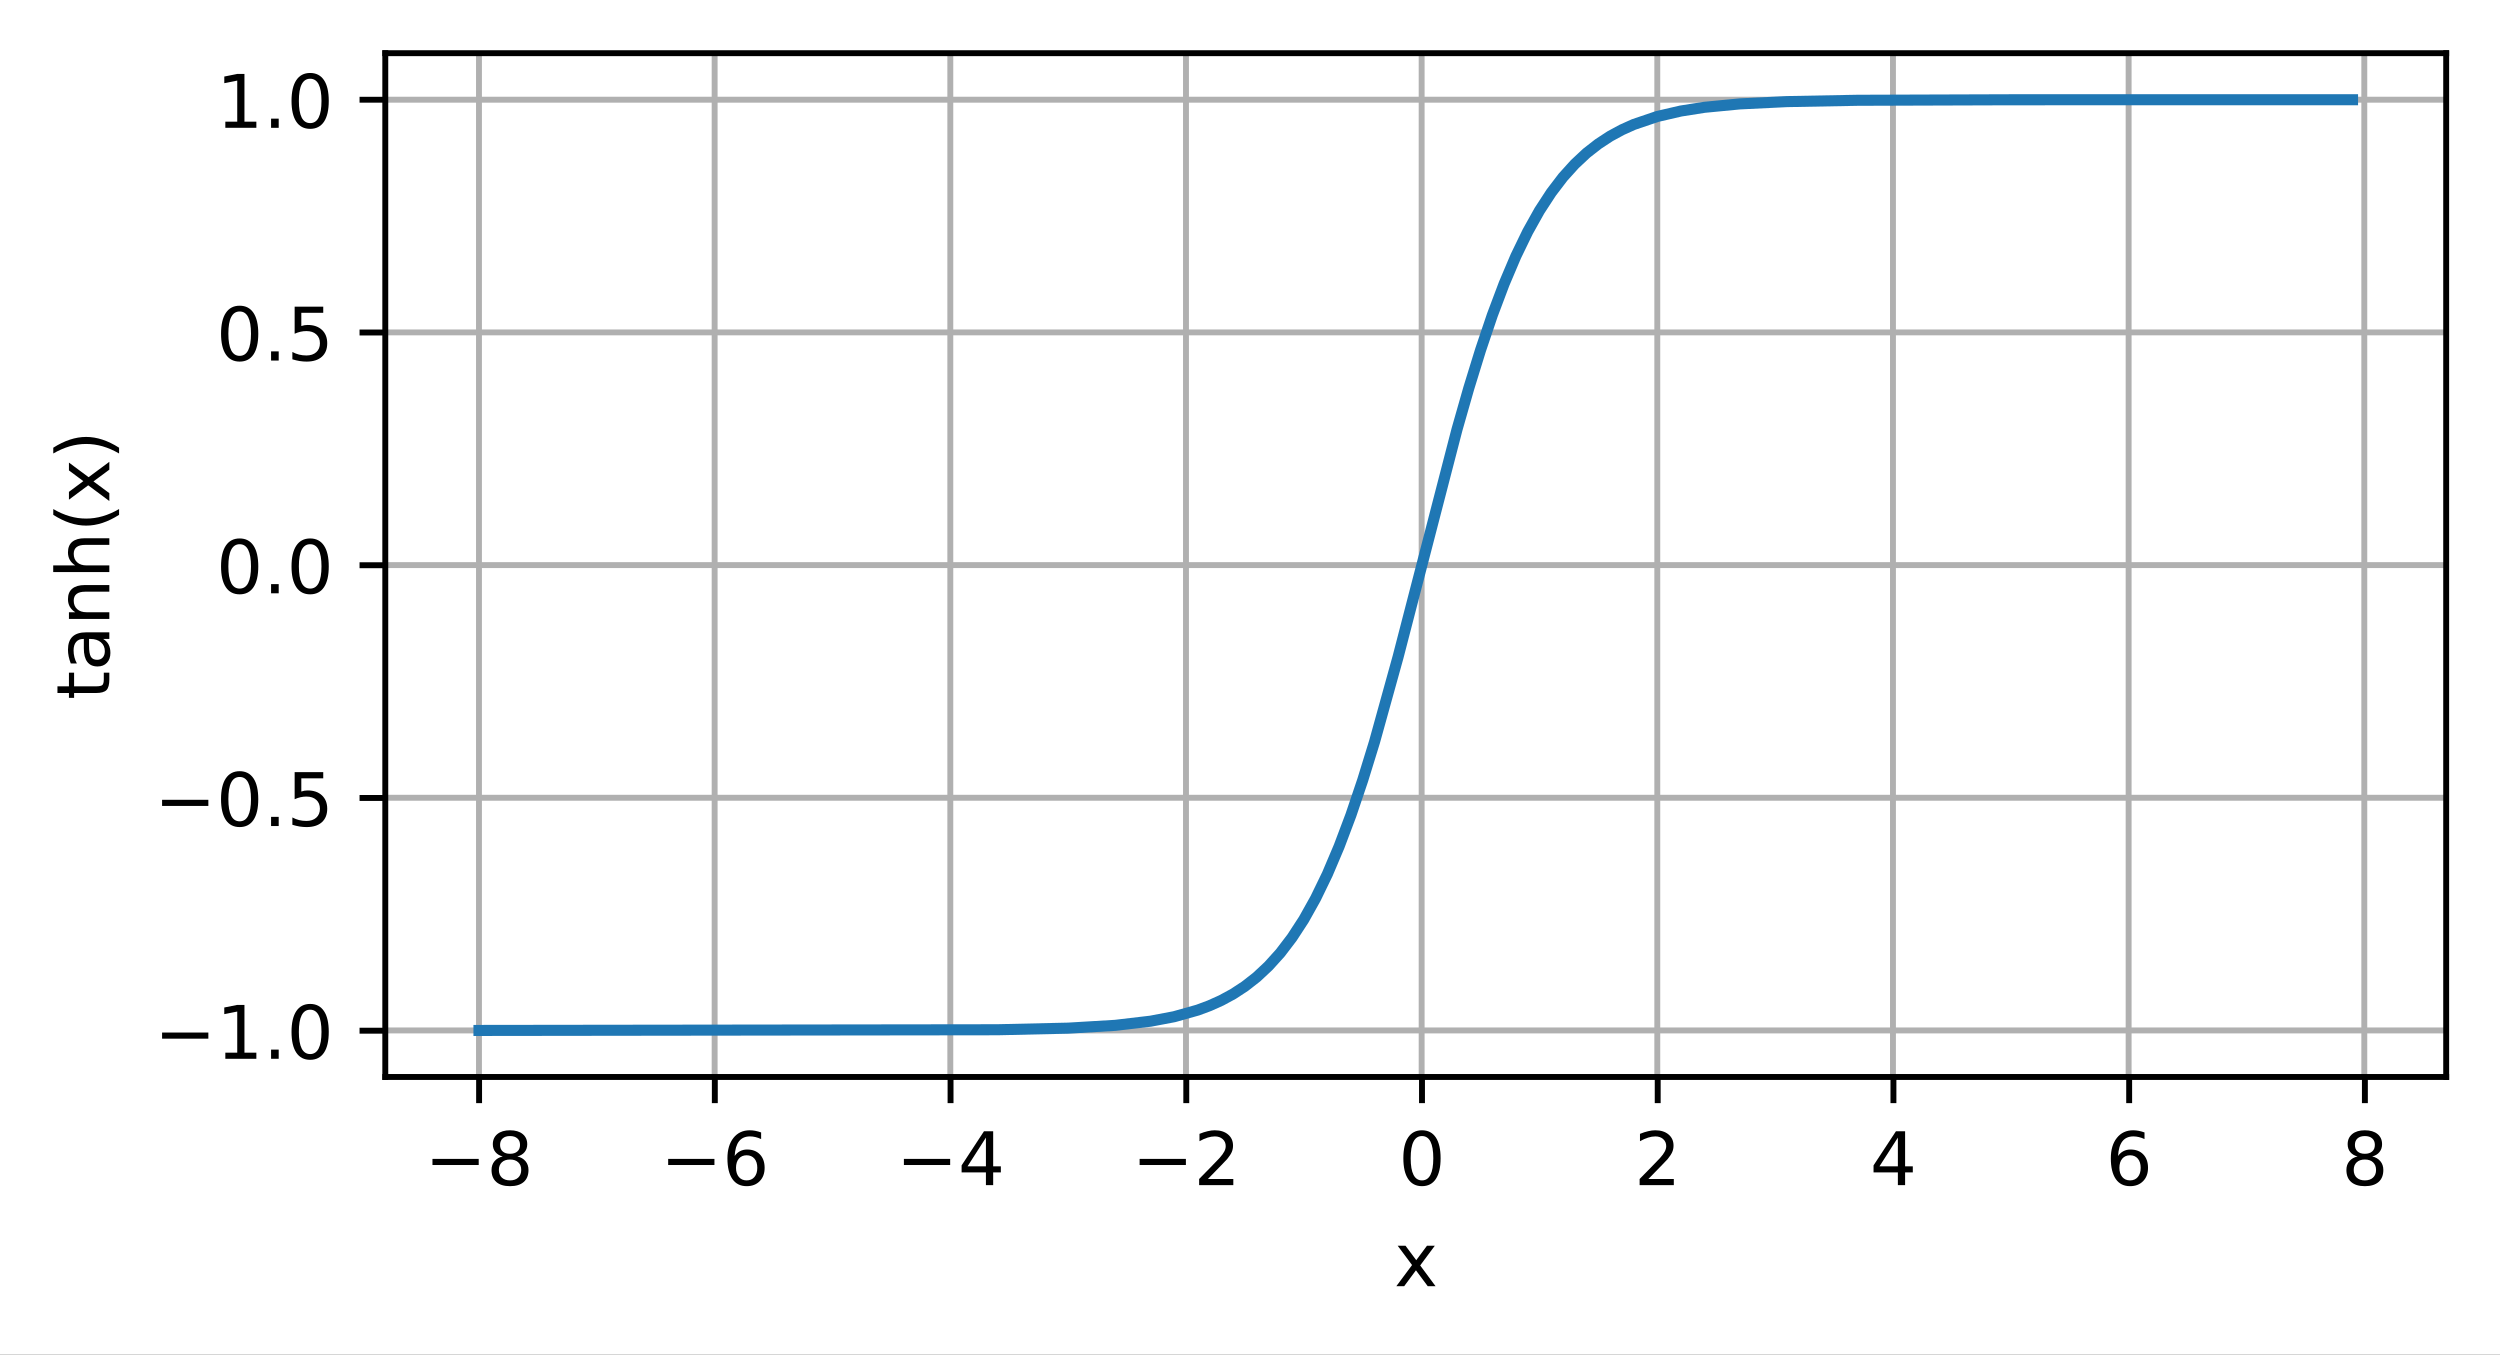 <?xml version="1.0" encoding="UTF-8"?>
<svg xmlns="http://www.w3.org/2000/svg" xmlns:xlink="http://www.w3.org/1999/xlink" width="451.148" height="244.475" viewBox="0 0 451.148 244.475" version="1.1">
<rect x="0" y="0" width="451.148" height="244.475" fill="#333333" stroke="none"/>
<defs>
<clipPath id="clip1">
  <path d="M 85 9.602 L 88 9.602 L 88 194.398 L 85 194.398 Z M 85 9.602 "/>
</clipPath>
<clipPath id="clip2">
  <path d="M 128 9.602 L 130 9.602 L 130 194.398 L 128 194.398 Z M 128 9.602 "/>
</clipPath>
<clipPath id="clip3">
  <path d="M 170 9.602 L 173 9.602 L 173 194.398 L 170 194.398 Z M 170 9.602 "/>
</clipPath>
<clipPath id="clip4">
  <path d="M 213 9.602 L 215 9.602 L 215 194.398 L 213 194.398 Z M 213 9.602 "/>
</clipPath>
<clipPath id="clip5">
  <path d="M 255 9.602 L 258 9.602 L 258 194.398 L 255 194.398 Z M 255 9.602 "/>
</clipPath>
<clipPath id="clip6">
  <path d="M 298 9.602 L 300 9.602 L 300 194.398 L 298 194.398 Z M 298 9.602 "/>
</clipPath>
<clipPath id="clip7">
  <path d="M 340 9.602 L 343 9.602 L 343 194.398 L 340 194.398 Z M 340 9.602 "/>
</clipPath>
<clipPath id="clip8">
  <path d="M 383 9.602 L 385 9.602 L 385 194.398 L 383 194.398 Z M 383 9.602 "/>
</clipPath>
<clipPath id="clip9">
  <path d="M 426 9.602 L 428 9.602 L 428 194.398 L 426 194.398 Z M 426 9.602 "/>
</clipPath>
<clipPath id="clip10">
  <path d="M 69.547 185 L 441.547 185 L 441.547 187 L 69.547 187 Z M 69.547 185 "/>
</clipPath>
<clipPath id="clip11">
  <path d="M 69.547 143 L 441.547 143 L 441.547 145 L 69.547 145 Z M 69.547 143 "/>
</clipPath>
<clipPath id="clip12">
  <path d="M 69.547 101 L 441.547 101 L 441.547 103 L 69.547 103 Z M 69.547 101 "/>
</clipPath>
<clipPath id="clip13">
  <path d="M 69.547 59 L 441.547 59 L 441.547 61 L 69.547 61 Z M 69.547 59 "/>
</clipPath>
<clipPath id="clip14">
  <path d="M 69.547 17 L 441.547 17 L 441.547 19 L 69.547 19 Z M 69.547 17 "/>
</clipPath>
</defs>
<g id="surface1">
<path style=" stroke:none;fill-rule:nonzero;fill:rgb(100%,100%,100%);fill-opacity:1;" d="M 0 244.477 L 451.148 244.477 L 451.148 0 L 0 0 Z M 0 244.477 "/>
<path style=" stroke:none;fill-rule:nonzero;fill:rgb(100%,100%,100%);fill-opacity:1;" d="M 69.547 194.398 L 441.547 194.398 L 441.547 9.602 L 69.547 9.602 Z M 69.547 194.398 "/>
<g clip-path="url(#clip1)" clip-rule="nonzero">
<path style="fill:none;stroke-width:0.8;stroke-linecap:square;stroke-linejoin:round;stroke:rgb(69.02%,69.02%,69.02%);stroke-opacity:1;stroke-miterlimit:4;" d="M 64.843 145.799 L 64.843 7.201 " transform="matrix(1.333,0,0,1.333,0,0)"/>
</g>
<path style="fill:none;stroke-width:0.8;stroke-linecap:butt;stroke-linejoin:round;stroke:rgb(0%,0%,0%);stroke-opacity:1;stroke-miterlimit:4;" d="M 0 -0.001 L 0 3.5 " transform="matrix(1.333,0,0,1.333,86.457,194.4)"/>
<path style=" stroke:none;fill-rule:nonzero;fill:rgb(0%,0%,0%);fill-opacity:1;" d="M 78.043 209.133 L 86.387 209.133 L 86.387 210.238 L 78.043 210.238 Z M 78.043 209.133 "/>
<path style=" stroke:none;fill-rule:nonzero;fill:rgb(0%,0%,0%);fill-opacity:1;" d="M 92.039 209.246 C 91.414 209.246 90.922 209.414 90.562 209.75 C 90.207 210.086 90.027 210.543 90.027 211.129 C 90.027 211.715 90.207 212.176 90.562 212.512 C 90.922 212.844 91.414 213.012 92.039 213.012 C 92.664 213.012 93.156 212.844 93.516 212.508 C 93.875 212.172 94.059 211.711 94.059 211.129 C 94.059 210.543 93.879 210.086 93.52 209.75 C 93.164 209.414 92.668 209.246 92.039 209.246 Z M 90.723 208.691 C 90.16 208.551 89.719 208.289 89.406 207.902 C 89.09 207.516 88.934 207.043 88.934 206.488 C 88.934 205.711 89.211 205.098 89.762 204.645 C 90.316 204.195 91.074 203.969 92.039 203.969 C 93.008 203.969 93.766 204.195 94.316 204.645 C 94.867 205.098 95.145 205.711 95.145 206.488 C 95.145 207.043 94.988 207.516 94.672 207.902 C 94.359 208.289 93.922 208.551 93.359 208.691 C 93.996 208.836 94.488 209.125 94.84 209.555 C 95.195 209.984 95.371 210.508 95.371 211.129 C 95.371 212.07 95.086 212.797 94.508 213.301 C 93.934 213.805 93.109 214.055 92.039 214.055 C 90.969 214.055 90.145 213.805 89.566 213.301 C 88.992 212.797 88.703 212.07 88.703 211.129 C 88.703 210.508 88.883 209.984 89.238 209.555 C 89.594 209.125 90.09 208.836 90.723 208.691 Z M 90.242 206.613 C 90.242 207.117 90.398 207.508 90.715 207.789 C 91.027 208.07 91.469 208.211 92.039 208.211 C 92.605 208.211 93.047 208.07 93.363 207.789 C 93.684 207.508 93.844 207.117 93.844 206.613 C 93.844 206.109 93.684 205.715 93.363 205.434 C 93.047 205.152 92.605 205.012 92.039 205.012 C 91.469 205.012 91.027 205.152 90.715 205.434 C 90.398 205.715 90.242 206.109 90.242 206.613 Z M 90.242 206.613 "/>
<g clip-path="url(#clip2)" clip-rule="nonzero">
<path style="fill:none;stroke-width:0.8;stroke-linecap:square;stroke-linejoin:round;stroke:rgb(69.02%,69.02%,69.02%);stroke-opacity:1;stroke-miterlimit:4;" d="M 96.747 145.799 L 96.747 7.201 " transform="matrix(1.333,0,0,1.333,0,0)"/>
</g>
<path style="fill:none;stroke-width:0.8;stroke-linecap:butt;stroke-linejoin:round;stroke:rgb(0%,0%,0%);stroke-opacity:1;stroke-miterlimit:4;" d="M 0 -0.001 L 0 3.5 " transform="matrix(1.333,0,0,1.333,128.996,194.4)"/>
<path style=" stroke:none;fill-rule:nonzero;fill:rgb(0%,0%,0%);fill-opacity:1;" d="M 120.578 209.133 L 128.926 209.133 L 128.926 210.238 L 120.578 210.238 Z M 120.578 209.133 "/>
<path style=" stroke:none;fill-rule:nonzero;fill:rgb(0%,0%,0%);fill-opacity:1;" d="M 134.742 208.48 C 134.152 208.48 133.684 208.684 133.336 209.086 C 132.992 209.492 132.82 210.043 132.82 210.746 C 132.82 211.445 132.992 211.996 133.336 212.402 C 133.684 212.809 134.152 213.012 134.742 213.012 C 135.332 213.012 135.801 212.809 136.145 212.402 C 136.488 211.996 136.66 211.445 136.66 210.746 C 136.66 210.043 136.488 209.492 136.145 209.086 C 135.801 208.684 135.332 208.48 134.742 208.48 Z M 137.352 204.359 L 137.352 205.555 C 137.02 205.402 136.688 205.281 136.352 205.199 C 136.016 205.117 135.684 205.074 135.352 205.074 C 134.484 205.074 133.82 205.367 133.363 205.953 C 132.906 206.539 132.645 207.426 132.578 208.609 C 132.836 208.234 133.156 207.941 133.543 207.742 C 133.93 207.539 134.355 207.441 134.82 207.441 C 135.793 207.441 136.566 207.734 137.133 208.328 C 137.699 208.922 137.984 209.727 137.984 210.746 C 137.984 211.746 137.688 212.547 137.098 213.148 C 136.508 213.754 135.723 214.055 134.742 214.055 C 133.617 214.055 132.758 213.625 132.164 212.762 C 131.566 211.898 131.27 210.652 131.27 209.016 C 131.27 207.477 131.637 206.254 132.363 205.34 C 133.094 204.426 134.07 203.969 135.301 203.969 C 135.629 203.969 135.965 204 136.301 204.066 C 136.637 204.133 136.988 204.23 137.352 204.359 Z M 137.352 204.359 "/>
<g clip-path="url(#clip3)" clip-rule="nonzero">
<path style="fill:none;stroke-width:0.8;stroke-linecap:square;stroke-linejoin:round;stroke:rgb(69.02%,69.02%,69.02%);stroke-opacity:1;stroke-miterlimit:4;" d="M 128.651 145.799 L 128.651 7.201 " transform="matrix(1.333,0,0,1.333,0,0)"/>
</g>
<path style="fill:none;stroke-width:0.8;stroke-linecap:butt;stroke-linejoin:round;stroke:rgb(0%,0%,0%);stroke-opacity:1;stroke-miterlimit:4;" d="M 0.001 -0.001 L 0.001 3.5 " transform="matrix(1.333,0,0,1.333,171.534,194.4)"/>
<path style=" stroke:none;fill-rule:nonzero;fill:rgb(0%,0%,0%);fill-opacity:1;" d="M 163.117 209.133 L 171.465 209.133 L 171.465 210.238 L 163.117 210.238 Z M 163.117 209.133 "/>
<path style=" stroke:none;fill-rule:nonzero;fill:rgb(0%,0%,0%);fill-opacity:1;" d="M 177.918 205.289 L 174.598 210.48 L 177.918 210.48 Z M 177.57 204.145 L 179.227 204.145 L 179.227 210.48 L 180.613 210.48 L 180.613 211.574 L 179.227 211.574 L 179.227 213.863 L 177.918 213.863 L 177.918 211.574 L 173.531 211.574 L 173.531 210.305 Z M 177.57 204.145 "/>
<g clip-path="url(#clip4)" clip-rule="nonzero">
<path style="fill:none;stroke-width:0.8;stroke-linecap:square;stroke-linejoin:round;stroke:rgb(69.02%,69.02%,69.02%);stroke-opacity:1;stroke-miterlimit:4;" d="M 160.556 145.799 L 160.556 7.201 " transform="matrix(1.333,0,0,1.333,0,0)"/>
</g>
<path style="fill:none;stroke-width:0.8;stroke-linecap:butt;stroke-linejoin:round;stroke:rgb(0%,0%,0%);stroke-opacity:1;stroke-miterlimit:4;" d="M 0.001 -0.001 L 0.001 3.5 " transform="matrix(1.333,0,0,1.333,214.073,194.4)"/>
<path style=" stroke:none;fill-rule:nonzero;fill:rgb(0%,0%,0%);fill-opacity:1;" d="M 205.656 209.133 L 214.004 209.133 L 214.004 210.238 L 205.656 210.238 Z M 205.656 209.133 "/>
<path style=" stroke:none;fill-rule:nonzero;fill:rgb(0%,0%,0%);fill-opacity:1;" d="M 217.977 212.758 L 222.562 212.758 L 222.562 213.863 L 216.395 213.863 L 216.395 212.758 C 216.891 212.242 217.57 211.547 218.434 210.68 C 219.297 209.809 219.836 209.246 220.059 208.992 C 220.48 208.523 220.773 208.121 220.938 207.793 C 221.109 207.465 221.191 207.145 221.191 206.828 C 221.191 206.309 221.012 205.891 220.648 205.566 C 220.285 205.238 219.812 205.074 219.23 205.074 C 218.82 205.074 218.383 205.148 217.926 205.289 C 217.469 205.434 216.98 205.648 216.457 205.941 L 216.457 204.613 C 216.988 204.398 217.48 204.238 217.941 204.133 C 218.402 204.023 218.824 203.969 219.207 203.969 C 220.215 203.969 221.016 204.223 221.613 204.727 C 222.215 205.227 222.512 205.898 222.512 206.742 C 222.512 207.141 222.438 207.52 222.289 207.879 C 222.141 208.234 221.867 208.656 221.469 209.145 C 221.363 209.27 221.016 209.633 220.434 210.234 C 219.855 210.836 219.035 211.68 217.977 212.758 Z M 217.977 212.758 "/>
<g clip-path="url(#clip5)" clip-rule="nonzero">
<path style="fill:none;stroke-width:0.8;stroke-linecap:square;stroke-linejoin:round;stroke:rgb(69.02%,69.02%,69.02%);stroke-opacity:1;stroke-miterlimit:4;" d="M 192.46 145.799 L 192.46 7.201 " transform="matrix(1.333,0,0,1.333,0,0)"/>
</g>
<path style="fill:none;stroke-width:0.8;stroke-linecap:butt;stroke-linejoin:round;stroke:rgb(0%,0%,0%);stroke-opacity:1;stroke-miterlimit:4;" d="M 0.001 -0.001 L 0.001 3.5 " transform="matrix(1.333,0,0,1.333,256.611,194.4)"/>
<path style=" stroke:none;fill-rule:nonzero;fill:rgb(0%,0%,0%);fill-opacity:1;" d="M 256.605 205.012 C 255.93 205.012 255.422 205.344 255.082 206.012 C 254.738 206.676 254.57 207.676 254.57 209.016 C 254.57 210.348 254.738 211.348 255.082 212.012 C 255.422 212.68 255.93 213.012 256.605 213.012 C 257.289 213.012 257.801 212.68 258.141 212.012 C 258.48 211.348 258.652 210.348 258.652 209.016 C 258.652 207.676 258.48 206.676 258.141 206.012 C 257.801 205.344 257.289 205.012 256.605 205.012 Z M 256.605 203.969 C 257.699 203.969 258.531 204.398 259.105 205.262 C 259.68 206.125 259.969 207.375 259.969 209.016 C 259.969 210.652 259.68 211.898 259.105 212.762 C 258.531 213.625 257.699 214.055 256.605 214.055 C 255.52 214.055 254.688 213.625 254.113 212.762 C 253.535 211.898 253.25 210.652 253.25 209.016 C 253.25 207.375 253.535 206.125 254.113 205.262 C 254.688 204.398 255.52 203.969 256.605 203.969 Z M 256.605 203.969 "/>
<g clip-path="url(#clip6)" clip-rule="nonzero">
<path style="fill:none;stroke-width:0.8;stroke-linecap:square;stroke-linejoin:round;stroke:rgb(69.02%,69.02%,69.02%);stroke-opacity:1;stroke-miterlimit:4;" d="M 224.361 145.799 L 224.361 7.201 " transform="matrix(1.333,0,0,1.333,0,0)"/>
</g>
<path style="fill:none;stroke-width:0.8;stroke-linecap:butt;stroke-linejoin:round;stroke:rgb(0%,0%,0%);stroke-opacity:1;stroke-miterlimit:4;" d="M -0.001 -0.001 L -0.001 3.5 " transform="matrix(1.333,0,0,1.333,299.15,194.4)"/>
<path style=" stroke:none;fill-rule:nonzero;fill:rgb(0%,0%,0%);fill-opacity:1;" d="M 297.465 212.758 L 302.055 212.758 L 302.055 213.863 L 295.887 213.863 L 295.887 212.758 C 296.383 212.242 297.062 211.547 297.926 210.68 C 298.789 209.809 299.328 209.246 299.551 208.992 C 299.973 208.523 300.266 208.121 300.43 207.793 C 300.598 207.465 300.684 207.145 300.684 206.828 C 300.684 206.309 300.504 205.891 300.141 205.566 C 299.777 205.238 299.305 205.074 298.723 205.074 C 298.309 205.074 297.875 205.148 297.418 205.289 C 296.961 205.434 296.473 205.648 295.949 205.941 L 295.949 204.613 C 296.48 204.398 296.973 204.238 297.434 204.133 C 297.895 204.023 298.316 203.969 298.699 203.969 C 299.703 203.969 300.508 204.223 301.105 204.727 C 301.703 205.227 302.004 205.898 302.004 206.742 C 302.004 207.141 301.93 207.52 301.777 207.879 C 301.629 208.234 301.359 208.656 300.961 209.145 C 300.855 209.27 300.508 209.633 299.926 210.234 C 299.348 210.836 298.527 211.68 297.465 212.758 Z M 297.465 212.758 "/>
<g clip-path="url(#clip7)" clip-rule="nonzero">
<path style="fill:none;stroke-width:0.8;stroke-linecap:square;stroke-linejoin:round;stroke:rgb(69.02%,69.02%,69.02%);stroke-opacity:1;stroke-miterlimit:4;" d="M 256.266 145.799 L 256.266 7.201 " transform="matrix(1.333,0,0,1.333,0,0)"/>
</g>
<path style="fill:none;stroke-width:0.8;stroke-linecap:butt;stroke-linejoin:round;stroke:rgb(0%,0%,0%);stroke-opacity:1;stroke-miterlimit:4;" d="M -0.001 -0.001 L -0.001 3.5 " transform="matrix(1.333,0,0,1.333,341.689,194.4)"/>
<path style=" stroke:none;fill-rule:nonzero;fill:rgb(0%,0%,0%);fill-opacity:1;" d="M 342.488 205.289 L 339.164 210.48 L 342.488 210.48 Z M 342.141 204.145 L 343.793 204.145 L 343.793 210.48 L 345.184 210.48 L 345.184 211.574 L 343.793 211.574 L 343.793 213.863 L 342.488 213.863 L 342.488 211.574 L 338.098 211.574 L 338.098 210.305 Z M 342.141 204.145 "/>
<g clip-path="url(#clip8)" clip-rule="nonzero">
<path style="fill:none;stroke-width:0.8;stroke-linecap:square;stroke-linejoin:round;stroke:rgb(69.02%,69.02%,69.02%);stroke-opacity:1;stroke-miterlimit:4;" d="M 288.17 145.799 L 288.17 7.201 " transform="matrix(1.333,0,0,1.333,0,0)"/>
</g>
<path style="fill:none;stroke-width:0.8;stroke-linecap:butt;stroke-linejoin:round;stroke:rgb(0%,0%,0%);stroke-opacity:1;stroke-miterlimit:4;" d="M -0 -0.001 L -0 3.5 " transform="matrix(1.333,0,0,1.333,384.227,194.4)"/>
<path style=" stroke:none;fill-rule:nonzero;fill:rgb(0%,0%,0%);fill-opacity:1;" d="M 384.387 208.48 C 383.797 208.48 383.328 208.684 382.984 209.086 C 382.641 209.492 382.465 210.043 382.465 210.746 C 382.465 211.445 382.641 211.996 382.984 212.402 C 383.328 212.809 383.797 213.012 384.387 213.012 C 384.977 213.012 385.445 212.809 385.789 212.402 C 386.133 211.996 386.305 211.445 386.305 210.746 C 386.305 210.043 386.133 209.492 385.789 209.086 C 385.445 208.684 384.977 208.48 384.387 208.48 Z M 386.996 204.359 L 386.996 205.555 C 386.668 205.402 386.336 205.281 385.996 205.199 C 385.66 205.117 385.328 205.074 384.996 205.074 C 384.129 205.074 383.465 205.367 383.008 205.953 C 382.551 206.539 382.289 207.426 382.227 208.609 C 382.48 208.234 382.801 207.941 383.188 207.742 C 383.574 207.539 384 207.441 384.465 207.441 C 385.441 207.441 386.211 207.734 386.777 208.328 C 387.348 208.922 387.629 209.727 387.629 210.746 C 387.629 211.746 387.336 212.547 386.742 213.148 C 386.152 213.754 385.367 214.055 384.387 214.055 C 383.262 214.055 382.402 213.625 381.809 212.762 C 381.215 211.898 380.918 210.652 380.918 209.016 C 380.918 207.477 381.281 206.254 382.012 205.34 C 382.738 204.426 383.719 203.969 384.945 203.969 C 385.277 203.969 385.609 204 385.945 204.066 C 386.281 204.133 386.633 204.23 386.996 204.359 Z M 386.996 204.359 "/>
<g clip-path="url(#clip9)" clip-rule="nonzero">
<path style="fill:none;stroke-width:0.8;stroke-linecap:square;stroke-linejoin:round;stroke:rgb(69.02%,69.02%,69.02%);stroke-opacity:1;stroke-miterlimit:4;" d="M 320.074 145.799 L 320.074 7.201 " transform="matrix(1.333,0,0,1.333,0,0)"/>
</g>
<path style="fill:none;stroke-width:0.8;stroke-linecap:butt;stroke-linejoin:round;stroke:rgb(0%,0%,0%);stroke-opacity:1;stroke-miterlimit:4;" d="M -0 -0.001 L -0 3.5 " transform="matrix(1.333,0,0,1.333,426.766,194.4)"/>
<path style=" stroke:none;fill-rule:nonzero;fill:rgb(0%,0%,0%);fill-opacity:1;" d="M 426.762 209.246 C 426.137 209.246 425.645 209.414 425.285 209.75 C 424.93 210.086 424.75 210.543 424.75 211.129 C 424.75 211.715 424.93 212.176 425.285 212.512 C 425.645 212.844 426.137 213.012 426.762 213.012 C 427.387 213.012 427.879 212.844 428.238 212.508 C 428.602 212.172 428.781 211.711 428.781 211.129 C 428.781 210.543 428.602 210.086 428.242 209.75 C 427.887 209.414 427.391 209.246 426.762 209.246 Z M 425.445 208.691 C 424.883 208.551 424.445 208.289 424.129 207.902 C 423.812 207.516 423.656 207.043 423.656 206.488 C 423.656 205.711 423.934 205.098 424.488 204.645 C 425.039 204.195 425.801 203.969 426.762 203.969 C 427.73 203.969 428.488 204.195 429.039 204.645 C 429.594 205.098 429.867 205.711 429.867 206.488 C 429.867 207.043 429.711 207.516 429.395 207.902 C 429.082 208.289 428.645 208.551 428.086 208.691 C 428.719 208.836 429.211 209.125 429.562 209.555 C 429.918 209.984 430.094 210.508 430.094 211.129 C 430.094 212.07 429.809 212.797 429.234 213.301 C 428.656 213.805 427.832 214.055 426.762 214.055 C 425.691 214.055 424.867 213.805 424.289 213.301 C 423.715 212.797 423.43 212.07 423.43 211.129 C 423.43 210.508 423.605 209.984 423.961 209.555 C 424.32 209.125 424.812 208.836 425.445 208.691 Z M 424.965 206.613 C 424.965 207.117 425.121 207.508 425.438 207.789 C 425.75 208.07 426.195 208.211 426.762 208.211 C 427.328 208.211 427.77 208.07 428.086 207.789 C 428.406 207.508 428.566 207.117 428.566 206.613 C 428.566 206.109 428.406 205.715 428.086 205.434 C 427.77 205.152 427.328 205.012 426.762 205.012 C 426.195 205.012 425.75 205.152 425.438 205.434 C 425.121 205.715 424.965 206.109 424.965 206.613 Z M 424.965 206.613 "/>
<path style=" stroke:none;fill-rule:nonzero;fill:rgb(0%,0%,0%);fill-opacity:1;" d="M 258.922 224.809 L 256.285 228.359 L 259.055 232.102 L 257.645 232.102 L 255.52 229.238 L 253.398 232.102 L 251.984 232.102 L 254.82 228.289 L 252.227 224.809 L 253.641 224.809 L 255.574 227.41 L 257.508 224.809 Z M 258.922 224.809 "/>
<g clip-path="url(#clip10)" clip-rule="nonzero">
<path style="fill:none;stroke-width:0.8;stroke-linecap:square;stroke-linejoin:round;stroke:rgb(69.02%,69.02%,69.02%);stroke-opacity:1;stroke-miterlimit:4;" d="M 52.16 139.5 L 331.16 139.5 " transform="matrix(1.333,0,0,1.333,0,0)"/>
</g>
<path style="fill:none;stroke-width:0.8;stroke-linecap:butt;stroke-linejoin:round;stroke:rgb(0%,0%,0%);stroke-opacity:1;stroke-miterlimit:4;" d="M -0.001 0 L -3.499 0 " transform="matrix(1.333,0,0,1.333,69.548,186)"/>
<path style=" stroke:none;fill-rule:nonzero;fill:rgb(0%,0%,0%);fill-opacity:1;" d="M 29.25 186.332 L 37.598 186.332 L 37.598 187.438 L 29.25 187.438 Z M 29.25 186.332 "/>
<path style=" stroke:none;fill-rule:nonzero;fill:rgb(0%,0%,0%);fill-opacity:1;" d="M 40.664 189.961 L 42.812 189.961 L 42.812 182.543 L 40.473 183.012 L 40.473 181.812 L 42.801 181.344 L 44.113 181.344 L 44.113 189.961 L 46.262 189.961 L 46.262 191.066 L 40.664 191.066 Z M 40.664 189.961 "/>
<path style=" stroke:none;fill-rule:nonzero;fill:rgb(0%,0%,0%);fill-opacity:1;" d="M 48.918 189.41 L 50.293 189.41 L 50.293 191.066 L 48.918 191.066 Z M 48.918 189.41 "/>
<path style=" stroke:none;fill-rule:nonzero;fill:rgb(0%,0%,0%);fill-opacity:1;" d="M 55.969 182.211 C 55.293 182.211 54.781 182.543 54.441 183.211 C 54.102 183.875 53.93 184.879 53.93 186.215 C 53.93 187.547 54.102 188.547 54.441 189.215 C 54.781 189.879 55.293 190.215 55.969 190.215 C 56.648 190.215 57.16 189.879 57.5 189.215 C 57.844 188.547 58.016 187.547 58.016 186.215 C 58.016 184.879 57.844 183.875 57.5 183.211 C 57.16 182.543 56.648 182.211 55.969 182.211 Z M 55.969 181.168 C 57.059 181.168 57.891 181.602 58.465 182.465 C 59.043 183.324 59.328 184.574 59.328 186.215 C 59.328 187.852 59.043 189.102 58.465 189.965 C 57.891 190.824 57.059 191.254 55.969 191.254 C 54.879 191.254 54.047 190.824 53.473 189.965 C 52.898 189.102 52.609 187.852 52.609 186.215 C 52.609 184.574 52.898 183.324 53.473 182.465 C 54.047 181.602 54.879 181.168 55.969 181.168 Z M 55.969 181.168 "/>
<g clip-path="url(#clip11)" clip-rule="nonzero">
<path style="fill:none;stroke-width:0.8;stroke-linecap:square;stroke-linejoin:round;stroke:rgb(69.02%,69.02%,69.02%);stroke-opacity:1;stroke-miterlimit:4;" d="M 52.16 108 L 331.16 108 " transform="matrix(1.333,0,0,1.333,0,0)"/>
</g>
<path style="fill:none;stroke-width:0.8;stroke-linecap:butt;stroke-linejoin:round;stroke:rgb(0%,0%,0%);stroke-opacity:1;stroke-miterlimit:4;" d="M -0.001 -0 L -3.499 -0 " transform="matrix(1.333,0,0,1.333,69.548,144)"/>
<path style=" stroke:none;fill-rule:nonzero;fill:rgb(0%,0%,0%);fill-opacity:1;" d="M 29.25 144.332 L 37.598 144.332 L 37.598 145.438 L 29.25 145.438 Z M 29.25 144.332 "/>
<path style=" stroke:none;fill-rule:nonzero;fill:rgb(0%,0%,0%);fill-opacity:1;" d="M 43.246 140.211 C 42.57 140.211 42.062 140.543 41.719 141.211 C 41.379 141.875 41.211 142.879 41.211 144.215 C 41.211 145.547 41.379 146.547 41.719 147.215 C 42.062 147.879 42.57 148.215 43.246 148.215 C 43.93 148.215 44.441 147.879 44.781 147.215 C 45.121 146.547 45.293 145.547 45.293 144.215 C 45.293 142.879 45.121 141.875 44.781 141.211 C 44.441 140.543 43.93 140.211 43.246 140.211 Z M 43.246 139.168 C 44.336 139.168 45.168 139.602 45.746 140.465 C 46.32 141.324 46.605 142.574 46.605 144.215 C 46.605 145.852 46.32 147.102 45.746 147.965 C 45.168 148.824 44.336 149.254 43.246 149.254 C 42.156 149.254 41.324 148.824 40.75 147.965 C 40.176 147.102 39.887 145.852 39.887 144.215 C 39.887 142.574 40.176 141.324 40.75 140.465 C 41.324 139.602 42.156 139.168 43.246 139.168 Z M 43.246 139.168 "/>
<path style=" stroke:none;fill-rule:nonzero;fill:rgb(0%,0%,0%);fill-opacity:1;" d="M 48.918 147.41 L 50.293 147.41 L 50.293 149.066 L 48.918 149.066 Z M 48.918 147.41 "/>
<path style=" stroke:none;fill-rule:nonzero;fill:rgb(0%,0%,0%);fill-opacity:1;" d="M 53.172 139.344 L 58.332 139.344 L 58.332 140.453 L 54.375 140.453 L 54.375 142.836 C 54.566 142.77 54.754 142.719 54.945 142.688 C 55.137 142.656 55.328 142.641 55.52 142.641 C 56.605 142.641 57.465 142.938 58.098 143.531 C 58.73 144.125 59.051 144.93 59.051 145.945 C 59.051 146.992 58.723 147.805 58.074 148.387 C 57.422 148.965 56.504 149.254 55.316 149.254 C 54.91 149.254 54.492 149.219 54.07 149.152 C 53.648 149.082 53.211 148.977 52.762 148.84 L 52.762 147.516 C 53.148 147.727 53.555 147.887 53.969 147.992 C 54.387 148.094 54.828 148.148 55.293 148.148 C 56.043 148.148 56.637 147.949 57.074 147.555 C 57.512 147.16 57.734 146.625 57.734 145.945 C 57.734 145.27 57.512 144.734 57.074 144.34 C 56.637 143.945 56.043 143.746 55.293 143.746 C 54.941 143.746 54.59 143.785 54.238 143.863 C 53.891 143.941 53.535 144.062 53.172 144.227 Z M 53.172 139.344 "/>
<g clip-path="url(#clip12)" clip-rule="nonzero">
<path style="fill:none;stroke-width:0.8;stroke-linecap:square;stroke-linejoin:round;stroke:rgb(69.02%,69.02%,69.02%);stroke-opacity:1;stroke-miterlimit:4;" d="M 52.16 76.5 L 331.16 76.5 " transform="matrix(1.333,0,0,1.333,0,0)"/>
</g>
<path style="fill:none;stroke-width:0.8;stroke-linecap:butt;stroke-linejoin:round;stroke:rgb(0%,0%,0%);stroke-opacity:1;stroke-miterlimit:4;" d="M -0.001 0 L -3.499 0 " transform="matrix(1.333,0,0,1.333,69.548,102)"/>
<path style=" stroke:none;fill-rule:nonzero;fill:rgb(0%,0%,0%);fill-opacity:1;" d="M 43.246 98.211 C 42.57 98.211 42.062 98.543 41.723 99.211 C 41.379 99.875 41.211 100.879 41.211 102.215 C 41.211 103.547 41.379 104.547 41.723 105.215 C 42.062 105.879 42.57 106.215 43.246 106.215 C 43.93 106.215 44.441 105.879 44.781 105.215 C 45.121 104.547 45.293 103.547 45.293 102.215 C 45.293 100.879 45.121 99.875 44.781 99.211 C 44.441 98.543 43.93 98.211 43.246 98.211 Z M 43.246 97.168 C 44.34 97.168 45.172 97.602 45.746 98.465 C 46.32 99.324 46.609 100.574 46.609 102.215 C 46.609 103.852 46.32 105.102 45.746 105.965 C 45.172 106.824 44.34 107.254 43.246 107.254 C 42.16 107.254 41.328 106.824 40.754 105.965 C 40.176 105.102 39.891 103.852 39.891 102.215 C 39.891 100.574 40.176 99.324 40.754 98.465 C 41.328 97.602 42.16 97.168 43.246 97.168 Z M 43.246 97.168 "/>
<path style=" stroke:none;fill-rule:nonzero;fill:rgb(0%,0%,0%);fill-opacity:1;" d="M 48.918 105.41 L 50.293 105.41 L 50.293 107.066 L 48.918 107.066 Z M 48.918 105.41 "/>
<path style=" stroke:none;fill-rule:nonzero;fill:rgb(0%,0%,0%);fill-opacity:1;" d="M 55.969 98.211 C 55.293 98.211 54.785 98.543 54.441 99.211 C 54.102 99.875 53.934 100.879 53.934 102.215 C 53.934 103.547 54.102 104.547 54.441 105.215 C 54.785 105.879 55.293 106.215 55.969 106.215 C 56.652 106.215 57.164 105.879 57.504 105.215 C 57.844 104.547 58.016 103.547 58.016 102.215 C 58.016 100.879 57.844 99.875 57.504 99.211 C 57.164 98.543 56.652 98.211 55.969 98.211 Z M 55.969 97.168 C 57.059 97.168 57.891 97.602 58.469 98.465 C 59.043 99.324 59.328 100.574 59.328 102.215 C 59.328 103.852 59.043 105.102 58.469 105.965 C 57.891 106.824 57.059 107.254 55.969 107.254 C 54.879 107.254 54.047 106.824 53.473 105.965 C 52.898 105.102 52.609 103.852 52.609 102.215 C 52.609 100.574 52.898 99.324 53.473 98.465 C 54.047 97.602 54.879 97.168 55.969 97.168 Z M 55.969 97.168 "/>
<g clip-path="url(#clip13)" clip-rule="nonzero">
<path style="fill:none;stroke-width:0.8;stroke-linecap:square;stroke-linejoin:round;stroke:rgb(69.02%,69.02%,69.02%);stroke-opacity:1;stroke-miterlimit:4;" d="M 52.16 45 L 331.16 45 " transform="matrix(1.333,0,0,1.333,0,0)"/>
</g>
<path style="fill:none;stroke-width:0.8;stroke-linecap:butt;stroke-linejoin:round;stroke:rgb(0%,0%,0%);stroke-opacity:1;stroke-miterlimit:4;" d="M -0.001 0 L -3.499 0 " transform="matrix(1.333,0,0,1.333,69.548,60)"/>
<path style=" stroke:none;fill-rule:nonzero;fill:rgb(0%,0%,0%);fill-opacity:1;" d="M 43.246 56.211 C 42.57 56.211 42.062 56.543 41.723 57.211 C 41.379 57.875 41.211 58.879 41.211 60.215 C 41.211 61.547 41.379 62.547 41.723 63.215 C 42.062 63.879 42.57 64.215 43.246 64.215 C 43.93 64.215 44.441 63.879 44.781 63.215 C 45.121 62.547 45.293 61.547 45.293 60.215 C 45.293 58.879 45.121 57.875 44.781 57.211 C 44.441 56.543 43.93 56.211 43.246 56.211 Z M 43.246 55.168 C 44.34 55.168 45.172 55.602 45.746 56.465 C 46.32 57.324 46.609 58.574 46.609 60.215 C 46.609 61.852 46.32 63.102 45.746 63.965 C 45.172 64.824 44.34 65.254 43.246 65.254 C 42.16 65.254 41.328 64.824 40.754 63.965 C 40.176 63.102 39.891 61.852 39.891 60.215 C 39.891 58.574 40.176 57.324 40.754 56.465 C 41.328 55.602 42.16 55.168 43.246 55.168 Z M 43.246 55.168 "/>
<path style=" stroke:none;fill-rule:nonzero;fill:rgb(0%,0%,0%);fill-opacity:1;" d="M 48.918 63.41 L 50.293 63.41 L 50.293 65.066 L 48.918 65.066 Z M 48.918 63.41 "/>
<path style=" stroke:none;fill-rule:nonzero;fill:rgb(0%,0%,0%);fill-opacity:1;" d="M 53.172 55.344 L 58.332 55.344 L 58.332 56.453 L 54.375 56.453 L 54.375 58.836 C 54.566 58.77 54.758 58.719 54.945 58.688 C 55.137 58.656 55.328 58.641 55.52 58.641 C 56.605 58.641 57.465 58.938 58.098 59.531 C 58.734 60.125 59.051 60.93 59.051 61.945 C 59.051 62.992 58.727 63.805 58.074 64.387 C 57.422 64.965 56.504 65.254 55.32 65.254 C 54.91 65.254 54.496 65.219 54.07 65.152 C 53.648 65.082 53.211 64.977 52.762 64.84 L 52.762 63.516 C 53.152 63.727 53.555 63.887 53.973 63.992 C 54.387 64.094 54.828 64.148 55.293 64.148 C 56.043 64.148 56.637 63.949 57.074 63.555 C 57.516 63.16 57.734 62.625 57.734 61.945 C 57.734 61.27 57.516 60.734 57.074 60.34 C 56.637 59.945 56.043 59.746 55.293 59.746 C 54.941 59.746 54.59 59.785 54.238 59.863 C 53.891 59.941 53.535 60.062 53.172 60.227 Z M 53.172 55.344 "/>
<g clip-path="url(#clip14)" clip-rule="nonzero">
<path style="fill:none;stroke-width:0.8;stroke-linecap:square;stroke-linejoin:round;stroke:rgb(69.02%,69.02%,69.02%);stroke-opacity:1;stroke-miterlimit:4;" d="M 52.16 13.5 L 331.16 13.5 " transform="matrix(1.333,0,0,1.333,0,0)"/>
</g>
<path style="fill:none;stroke-width:0.8;stroke-linecap:butt;stroke-linejoin:round;stroke:rgb(0%,0%,0%);stroke-opacity:1;stroke-miterlimit:4;" d="M -0.001 0 L -3.499 0 " transform="matrix(1.333,0,0,1.333,69.548,18)"/>
<path style=" stroke:none;fill-rule:nonzero;fill:rgb(0%,0%,0%);fill-opacity:1;" d="M 40.664 21.961 L 42.812 21.961 L 42.812 14.543 L 40.477 15.012 L 40.477 13.812 L 42.801 13.344 L 44.113 13.344 L 44.113 21.961 L 46.262 21.961 L 46.262 23.066 L 40.664 23.066 Z M 40.664 21.961 "/>
<path style=" stroke:none;fill-rule:nonzero;fill:rgb(0%,0%,0%);fill-opacity:1;" d="M 48.918 21.41 L 50.293 21.41 L 50.293 23.066 L 48.918 23.066 Z M 48.918 21.41 "/>
<path style=" stroke:none;fill-rule:nonzero;fill:rgb(0%,0%,0%);fill-opacity:1;" d="M 55.969 14.211 C 55.293 14.211 54.785 14.543 54.441 15.211 C 54.102 15.875 53.934 16.879 53.934 18.215 C 53.934 19.547 54.102 20.547 54.441 21.215 C 54.785 21.879 55.293 22.215 55.969 22.215 C 56.652 22.215 57.164 21.879 57.504 21.215 C 57.844 20.547 58.016 19.547 58.016 18.215 C 58.016 16.879 57.844 15.875 57.504 15.211 C 57.164 14.543 56.652 14.211 55.969 14.211 Z M 55.969 13.168 C 57.059 13.168 57.891 13.602 58.469 14.465 C 59.043 15.324 59.328 16.574 59.328 18.215 C 59.328 19.852 59.043 21.102 58.469 21.965 C 57.891 22.824 57.059 23.254 55.969 23.254 C 54.879 23.254 54.047 22.824 53.473 21.965 C 52.898 21.102 52.609 19.852 52.609 18.215 C 52.609 16.574 52.898 15.324 53.473 14.465 C 54.047 13.602 54.879 13.168 55.969 13.168 Z M 55.969 13.168 "/>
<path style=" stroke:none;fill-rule:nonzero;fill:rgb(0%,0%,0%);fill-opacity:1;" d="M 10.367 123.855 L 12.441 123.855 L 12.441 121.387 L 13.371 121.387 L 13.371 123.855 L 17.328 123.855 C 17.922 123.855 18.305 123.773 18.477 123.613 C 18.645 123.449 18.73 123.117 18.73 122.617 L 18.73 121.387 L 19.73 121.387 L 19.73 122.617 C 19.73 123.543 19.559 124.18 19.215 124.531 C 18.867 124.883 18.242 125.059 17.328 125.059 L 13.371 125.059 L 13.371 125.938 L 12.441 125.938 L 12.441 125.059 L 10.367 125.059 Z M 10.367 123.855 "/>
<path style=" stroke:none;fill-rule:nonzero;fill:rgb(0%,0%,0%);fill-opacity:1;" d="M 16.066 116.5 C 16.066 117.465 16.176 118.137 16.398 118.512 C 16.617 118.883 16.996 119.07 17.531 119.07 C 17.957 119.07 18.293 118.93 18.543 118.648 C 18.793 118.371 18.918 117.988 18.918 117.508 C 18.918 116.844 18.68 116.309 18.211 115.91 C 17.738 115.508 17.113 115.305 16.332 115.305 L 16.066 115.305 Z M 15.57 114.109 L 19.73 114.109 L 19.73 115.305 L 18.625 115.305 C 19.066 115.582 19.395 115.922 19.605 116.328 C 19.816 116.738 19.922 117.238 19.922 117.828 C 19.922 118.574 19.711 119.168 19.293 119.609 C 18.871 120.051 18.312 120.27 17.609 120.27 C 16.789 120.27 16.172 119.996 15.754 119.445 C 15.336 118.895 15.129 118.078 15.129 116.988 L 15.129 115.305 L 15.012 115.305 C 14.461 115.305 14.031 115.488 13.73 115.852 C 13.43 116.211 13.277 116.723 13.277 117.379 C 13.277 117.793 13.328 118.199 13.43 118.598 C 13.527 118.992 13.68 119.371 13.879 119.734 L 12.77 119.734 C 12.602 119.297 12.477 118.871 12.391 118.457 C 12.309 118.047 12.266 117.645 12.266 117.254 C 12.266 116.199 12.539 115.41 13.086 114.891 C 13.633 114.367 14.461 114.109 15.57 114.109 Z M 15.57 114.109 "/>
<path style=" stroke:none;fill-rule:nonzero;fill:rgb(0%,0%,0%);fill-opacity:1;" d="M 15.328 105.578 L 19.73 105.578 L 19.73 106.777 L 15.367 106.777 C 14.68 106.777 14.164 106.914 13.82 107.184 C 13.477 107.453 13.305 107.855 13.305 108.391 C 13.305 109.039 13.512 109.551 13.926 109.922 C 14.336 110.297 14.898 110.484 15.609 110.484 L 19.73 110.484 L 19.73 111.688 L 12.441 111.688 L 12.441 110.484 L 13.574 110.484 C 13.133 110.195 12.805 109.859 12.59 109.473 C 12.371 109.082 12.266 108.633 12.266 108.125 C 12.266 107.289 12.523 106.656 13.043 106.227 C 13.559 105.797 14.32 105.578 15.328 105.578 Z M 15.328 105.578 "/>
<path style=" stroke:none;fill-rule:nonzero;fill:rgb(0%,0%,0%);fill-opacity:1;" d="M 15.328 97.129 L 19.73 97.129 L 19.73 98.328 L 15.367 98.328 C 14.68 98.328 14.164 98.461 13.82 98.73 C 13.477 99 13.305 99.402 13.305 99.941 C 13.305 100.59 13.512 101.098 13.926 101.473 C 14.336 101.848 14.898 102.035 15.609 102.035 L 19.73 102.035 L 19.73 103.238 L 9.602 103.238 L 9.602 102.035 L 13.574 102.035 C 13.133 101.746 12.805 101.41 12.59 101.02 C 12.371 100.633 12.266 100.184 12.266 99.676 C 12.266 98.836 12.523 98.203 13.043 97.773 C 13.559 97.344 14.32 97.129 15.328 97.129 Z M 15.328 97.129 "/>
<path style=" stroke:none;fill-rule:nonzero;fill:rgb(0%,0%,0%);fill-opacity:1;" d="M 9.613 91.863 C 10.613 92.445 11.598 92.875 12.578 93.16 C 13.555 93.441 14.543 93.582 15.547 93.582 C 16.547 93.582 17.539 93.441 18.523 93.156 C 19.508 92.871 20.496 92.441 21.488 91.863 L 21.488 92.906 C 20.469 93.555 19.465 94.043 18.48 94.367 C 17.496 94.691 16.52 94.852 15.547 94.852 C 14.578 94.852 13.602 94.691 12.621 94.371 C 11.641 94.047 10.637 93.559 9.613 92.906 Z M 9.613 91.863 "/>
<path style=" stroke:none;fill-rule:nonzero;fill:rgb(0%,0%,0%);fill-opacity:1;" d="M 12.441 83.477 L 15.988 86.113 L 19.73 83.34 L 19.73 84.754 L 16.867 86.875 L 19.73 88.996 L 19.73 90.414 L 15.918 87.578 L 12.441 90.172 L 12.441 88.758 L 15.039 86.824 L 12.441 84.891 Z M 12.441 83.477 "/>
<path style=" stroke:none;fill-rule:nonzero;fill:rgb(0%,0%,0%);fill-opacity:1;" d="M 9.613 81.836 L 9.613 80.793 C 10.637 80.145 11.641 79.656 12.621 79.336 C 13.602 79.012 14.578 78.848 15.547 78.848 C 16.52 78.848 17.496 79.012 18.48 79.336 C 19.465 79.656 20.469 80.145 21.488 80.793 L 21.488 81.836 C 20.496 81.262 19.508 80.828 18.523 80.543 C 17.539 80.262 16.547 80.117 15.547 80.117 C 14.543 80.117 13.555 80.262 12.578 80.543 C 11.598 80.828 10.613 81.262 9.613 81.836 Z M 9.613 81.836 "/>
<path style="fill:none;stroke-width:1.5;stroke-linecap:square;stroke-linejoin:round;stroke:rgb(12.157%,46.667%,70.588%);stroke-opacity:1;stroke-miterlimit:4;" d="M 64.843 139.5 L 135.032 139.406 L 144.604 139.189 L 150.984 138.809 L 155.769 138.246 L 158.959 137.64 L 162.149 136.743 L 163.746 136.148 L 165.34 135.431 L 166.937 134.566 L 168.53 133.523 L 170.127 132.278 L 171.721 130.787 L 173.317 129.021 L 174.911 126.932 L 176.508 124.479 L 178.102 121.626 L 179.698 118.333 L 181.292 114.574 L 182.889 110.335 L 184.482 105.612 L 186.079 100.436 L 189.27 88.934 L 197.244 58.148 L 198.838 52.564 L 200.435 47.388 L 202.028 42.665 L 203.625 38.426 L 205.219 34.667 L 206.815 31.374 L 208.409 28.521 L 210.006 26.068 L 211.6 23.979 L 213.196 22.213 L 214.79 20.722 L 216.387 19.477 L 217.98 18.434 L 219.577 17.569 L 221.171 16.852 L 224.361 15.768 L 227.552 15.029 L 230.742 14.528 L 235.529 14.065 L 241.91 13.755 L 251.481 13.576 L 272.218 13.506 L 318.48 13.5 " transform="matrix(1.333,0,0,1.333,0,0)"/>
<path style="fill:none;stroke-width:0.8;stroke-linecap:square;stroke-linejoin:miter;stroke:rgb(0%,0%,0%);stroke-opacity:1;stroke-miterlimit:4;" d="M 52.16 145.799 L 52.16 7.201 " transform="matrix(1.333,0,0,1.333,0,0)"/>
<path style="fill:none;stroke-width:0.8;stroke-linecap:square;stroke-linejoin:miter;stroke:rgb(0%,0%,0%);stroke-opacity:1;stroke-miterlimit:4;" d="M 331.16 145.799 L 331.16 7.201 " transform="matrix(1.333,0,0,1.333,0,0)"/>
<path style="fill:none;stroke-width:0.8;stroke-linecap:square;stroke-linejoin:miter;stroke:rgb(0%,0%,0%);stroke-opacity:1;stroke-miterlimit:4;" d="M 52.16 145.799 L 331.16 145.799 " transform="matrix(1.333,0,0,1.333,0,0)"/>
<path style="fill:none;stroke-width:0.8;stroke-linecap:square;stroke-linejoin:miter;stroke:rgb(0%,0%,0%);stroke-opacity:1;stroke-miterlimit:4;" d="M 52.16 7.201 L 331.16 7.201 " transform="matrix(1.333,0,0,1.333,0,0)"/>
</g>
</svg>
